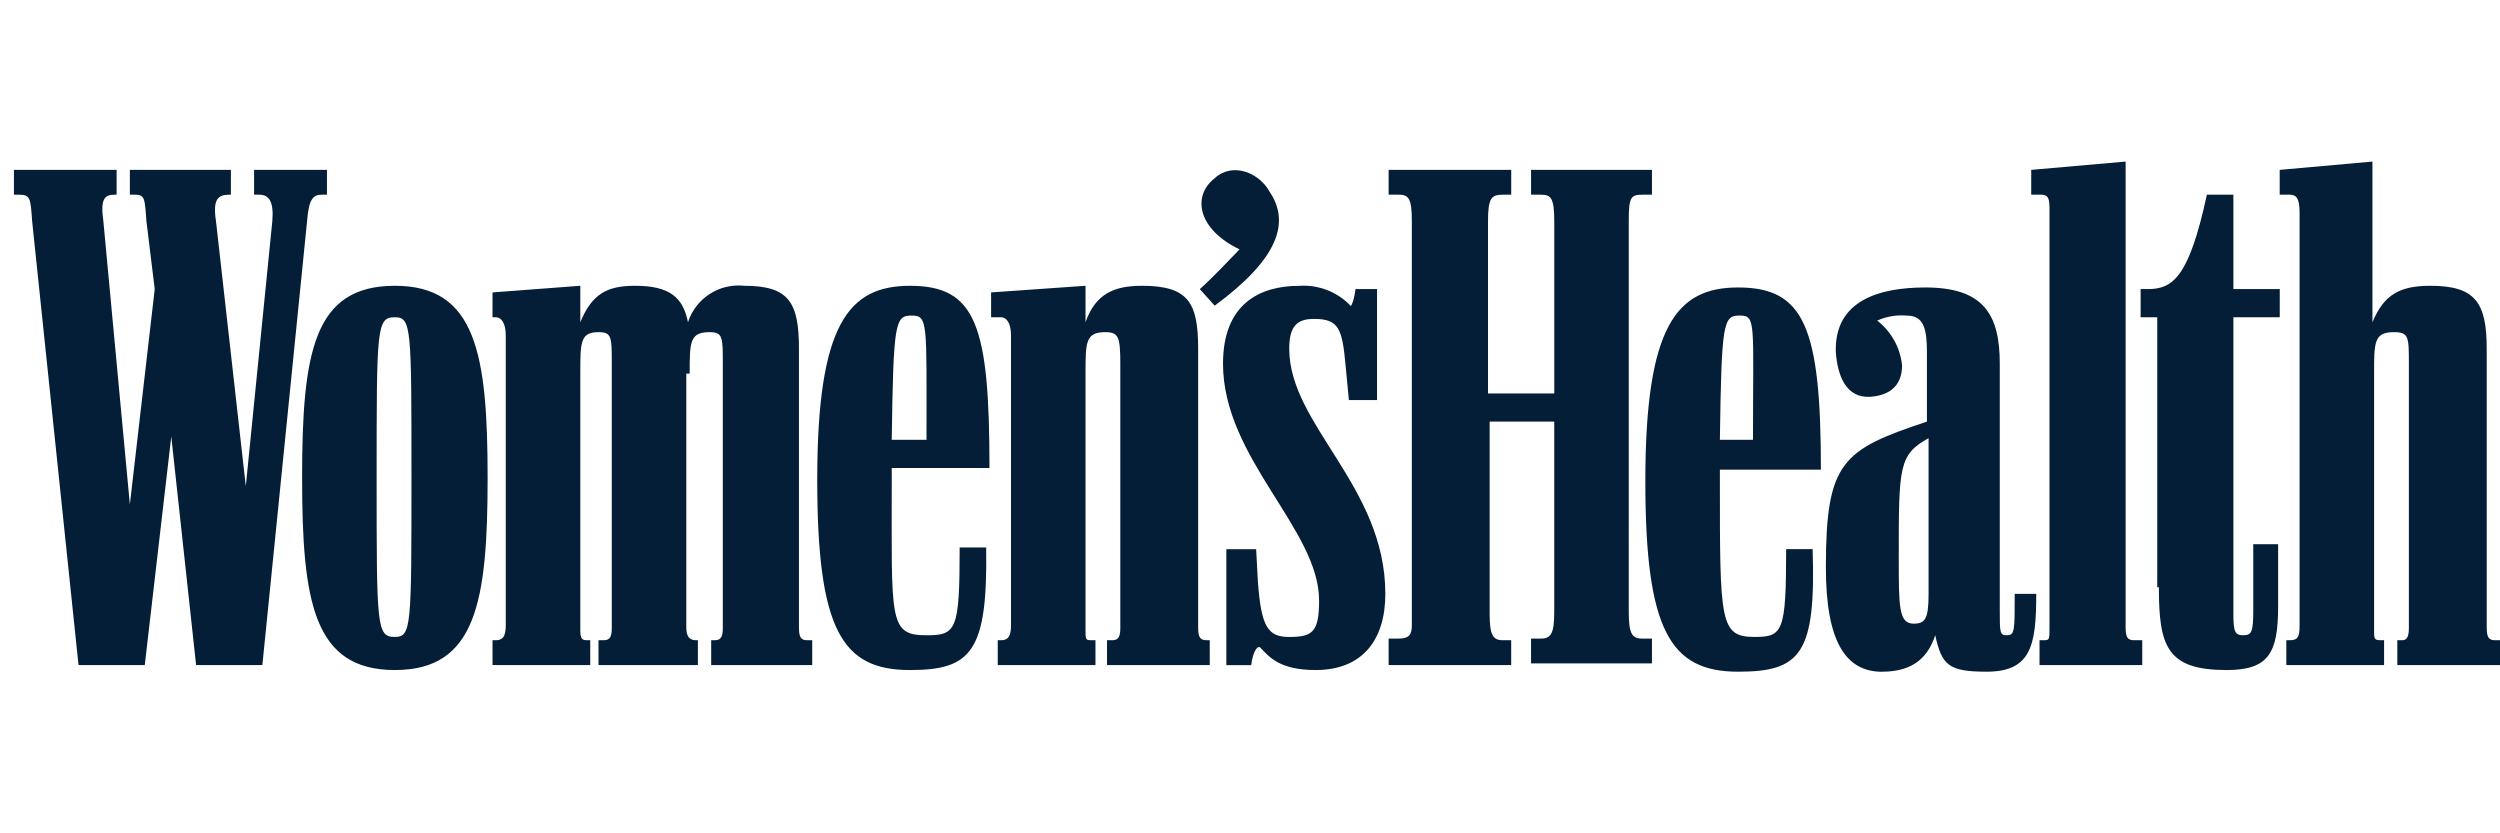 <svg xmlns="http://www.w3.org/2000/svg" fill="#051E38" viewBox="0 0 147 30" height="150" width="450">
<path d="M15.427 29.607L18.056 3.506C18.154 2.142 18.446 1.948 18.933 1.948H19.225V0.488H14.94V1.948H15.233C15.817 1.948 16.109 2.337 16.012 3.506L14.453 19.088L12.7 3.506C12.505 2.24 12.797 1.948 13.479 1.948H13.577V0.488H7.636V1.948H7.928C8.513 1.948 8.513 2.142 8.61 3.506L9.098 7.499L7.636 20.16L6.078 3.506C5.883 2.142 6.175 1.948 6.759 1.948H6.857V0.488H0.819V1.948H1.111C1.792 1.948 1.792 2.142 1.89 3.506L4.617 29.607H8.512L10.071 16.167L11.531 29.607H15.427ZM40.553 12.466C40.553 10.615 40.553 10.031 41.722 10.031C42.501 10.031 42.501 10.323 42.501 11.882V27.464C42.501 28.048 42.306 28.145 42.013 28.145H41.818V29.606H47.759V28.145H47.466C47.077 28.145 46.978 27.951 46.978 27.366V11.005C46.978 8.278 46.393 7.304 43.764 7.304C43.05 7.227 42.331 7.397 41.728 7.787C41.125 8.178 40.675 8.763 40.453 9.447C40.161 7.986 39.381 7.304 37.336 7.304C35.681 7.304 34.804 7.793 34.122 9.447V7.304L28.96 7.694V9.154H29.155C29.447 9.154 29.739 9.447 29.739 10.226V27.269C29.739 27.951 29.545 28.145 29.155 28.145H28.96V29.606H34.706V28.145H34.512C34.219 28.145 34.122 28.047 34.122 27.561V12.466C34.122 10.615 34.122 10.031 35.194 10.031C35.973 10.031 35.973 10.323 35.973 11.882V27.464C35.973 28.048 35.778 28.145 35.485 28.145H35.192V29.606H41.036V28.145H40.938C40.549 28.145 40.354 27.951 40.354 27.366V12.466H40.553ZM81.652 29.606H88.858V28.145H88.37C87.785 28.145 87.591 27.853 87.591 26.587V15.29H91.389V26.49C91.389 27.756 91.195 28.048 90.61 28.048H90.025V29.508H97.135V28.048H96.551C95.966 28.048 95.771 27.756 95.771 26.49V3.506C95.771 2.142 95.869 1.948 96.551 1.948H97.135V0.488H90.027V1.948H90.611C91.196 1.948 91.391 2.142 91.391 3.506V13.634H87.495V3.506C87.495 2.142 87.69 1.948 88.371 1.948H88.86V0.488H81.652V1.948H82.236C82.821 1.948 83.016 2.142 83.016 3.506V27.269C83.016 27.854 82.821 28.048 82.236 28.048H81.652V29.606ZM134.534 29.606H140.184V28.145H139.985C139.596 28.145 139.596 28.047 139.596 27.561V12.466C139.596 10.615 139.596 10.031 140.764 10.031C141.641 10.031 141.641 10.323 141.641 11.882V27.464C141.641 28.048 141.446 28.145 141.251 28.145H140.962V29.606H147V28.145H146.708C146.319 28.145 146.219 27.951 146.219 27.366V11.005C146.219 8.278 145.538 7.304 142.908 7.304C141.155 7.304 140.181 7.793 139.5 9.447V0L134.046 0.488V1.948H134.631C135.02 1.948 135.215 2.142 135.215 3.019V27.269C135.215 27.951 135.118 28.145 134.631 28.145H134.436V29.606H134.534ZM23.218 29.898C27.99 29.898 28.672 25.905 28.672 18.601C28.672 11.297 27.99 7.304 23.218 7.304C18.446 7.304 17.764 11.199 17.764 18.601C17.764 25.905 18.446 29.898 23.218 29.898ZM58.667 29.606H64.413V28.145H64.121C63.829 28.145 63.829 28.047 63.829 27.561V12.466C63.829 10.615 63.829 10.031 64.997 10.031C65.776 10.031 65.874 10.323 65.874 11.882V27.464C65.874 28.048 65.679 28.145 65.386 28.145H65.093V29.606H71.134V28.145H70.94C70.55 28.145 70.451 27.951 70.451 27.366V11.005C70.451 8.278 69.867 7.304 67.14 7.304C65.485 7.304 64.413 7.793 63.829 9.447V7.304L58.277 7.694V9.154H58.862C59.154 9.154 59.447 9.447 59.447 10.226V27.269C59.447 27.951 59.252 28.145 58.862 28.145H58.667L58.668 29.607L58.667 29.606ZM110.674 29.996C112.621 29.996 113.401 29.019 113.791 27.854C114.18 29.607 114.57 29.996 116.81 29.996C119.439 29.996 119.731 28.437 119.731 25.418H118.465C118.465 27.658 118.465 27.853 117.977 27.853C117.587 27.853 117.587 27.658 117.587 26.392V11.883C117.587 8.961 116.611 7.403 113.205 7.403C110.478 7.403 107.849 8.182 107.946 11.201C108.044 12.565 108.531 13.928 109.992 13.83C111.258 13.732 111.842 13.051 111.842 11.979C111.788 11.466 111.631 10.968 111.38 10.516C111.129 10.064 110.789 9.668 110.381 9.35C110.931 9.105 111.535 9.004 112.134 9.058C113.111 9.058 113.303 9.837 113.303 11.2V15.291C108.336 16.946 107.362 17.628 107.362 23.861C107.362 28.244 108.531 30 110.674 30V29.996ZM102.201 29.996C105.902 29.996 106.778 28.924 106.583 22.789H105.025C105.025 27.659 104.83 27.951 103.174 27.951C101.129 27.951 101.129 27.075 101.129 18.797V18.115H107.069C107.069 9.74 106.093 7.403 102.2 7.403C98.596 7.403 96.746 9.643 96.746 18.797C96.747 27.561 98.207 29.996 102.2 29.996H102.201ZM53.507 29.898C57.11 29.898 58.084 28.827 57.986 22.692H56.428C56.428 27.561 56.233 27.854 54.48 27.854C52.24 27.854 52.435 26.977 52.435 18.699V18.018H58.181C58.181 9.643 57.402 7.305 53.507 7.305C49.904 7.305 48.054 9.545 48.054 18.699C48.054 27.558 49.514 29.899 53.507 29.899L53.507 29.898ZM120.023 29.606H125.964V28.145H125.476C125.086 28.145 124.987 27.951 124.987 27.366V0L119.436 0.488V1.948H120.021C120.41 1.948 120.509 2.142 120.509 2.727V27.464C120.509 28.048 120.509 28.145 120.217 28.145H119.924V29.606H120.023ZM77.367 29.898C80.094 29.898 81.458 28.145 81.458 25.418C81.458 19.088 75.807 15.485 75.807 11.005C75.807 9.641 76.296 9.252 77.268 9.252C78.729 9.252 78.924 9.837 79.119 11.979L79.314 14.024H80.97V7.499H79.704C79.606 8.278 79.412 8.57 79.412 8.476C79.025 8.071 78.554 7.757 78.032 7.555C77.511 7.353 76.951 7.269 76.393 7.307C74.055 7.307 71.913 8.379 71.913 11.885C71.913 17.436 77.563 21.623 77.563 25.811C77.563 27.662 77.174 27.953 75.81 27.953C74.544 27.953 74.155 27.369 73.96 24.642L73.862 22.791H72.109V29.609H73.57C73.667 28.829 73.959 28.343 74.154 28.632C74.642 29.12 75.225 29.898 77.367 29.898ZM126.941 25.029C126.941 28.535 127.429 29.899 130.933 29.899C133.368 29.899 133.953 28.922 133.953 26.198V22.497H132.492V26.392C132.492 27.658 132.394 27.853 131.907 27.853C131.42 27.853 131.323 27.658 131.323 26.587V9.154H134.05V7.499H131.323V1.948H129.764C128.693 6.914 127.719 7.499 126.258 7.499H125.869V9.154H126.846V25.029H126.941ZM23.218 27.951C22.146 27.951 22.146 27.366 22.146 18.603C22.146 9.744 22.146 9.156 23.218 9.156C24.194 9.156 24.194 9.741 24.194 18.504C24.194 27.363 24.194 27.951 23.218 27.951ZM71.425 8.473C75.126 5.746 75.905 3.603 74.639 1.753C74.055 0.682 72.497 0 71.426 0.977C70.062 2.048 70.449 3.996 72.887 5.162C72.398 5.65 71.426 6.72 70.549 7.5L71.425 8.473ZM112.524 27.171C111.647 27.171 111.647 26.195 111.647 23.276C111.647 17.919 111.647 17.238 113.4 16.264V25.418C113.4 26.879 113.205 27.171 112.524 27.171ZM52.434 16.359C52.532 9.444 52.629 9.055 53.603 9.055C54.577 9.055 54.479 9.444 54.479 16.359H52.434ZM101.129 16.359C101.226 9.444 101.323 9.055 102.297 9.055C103.271 9.055 103.076 9.444 103.076 16.359H101.129Z"></path>
</svg>
